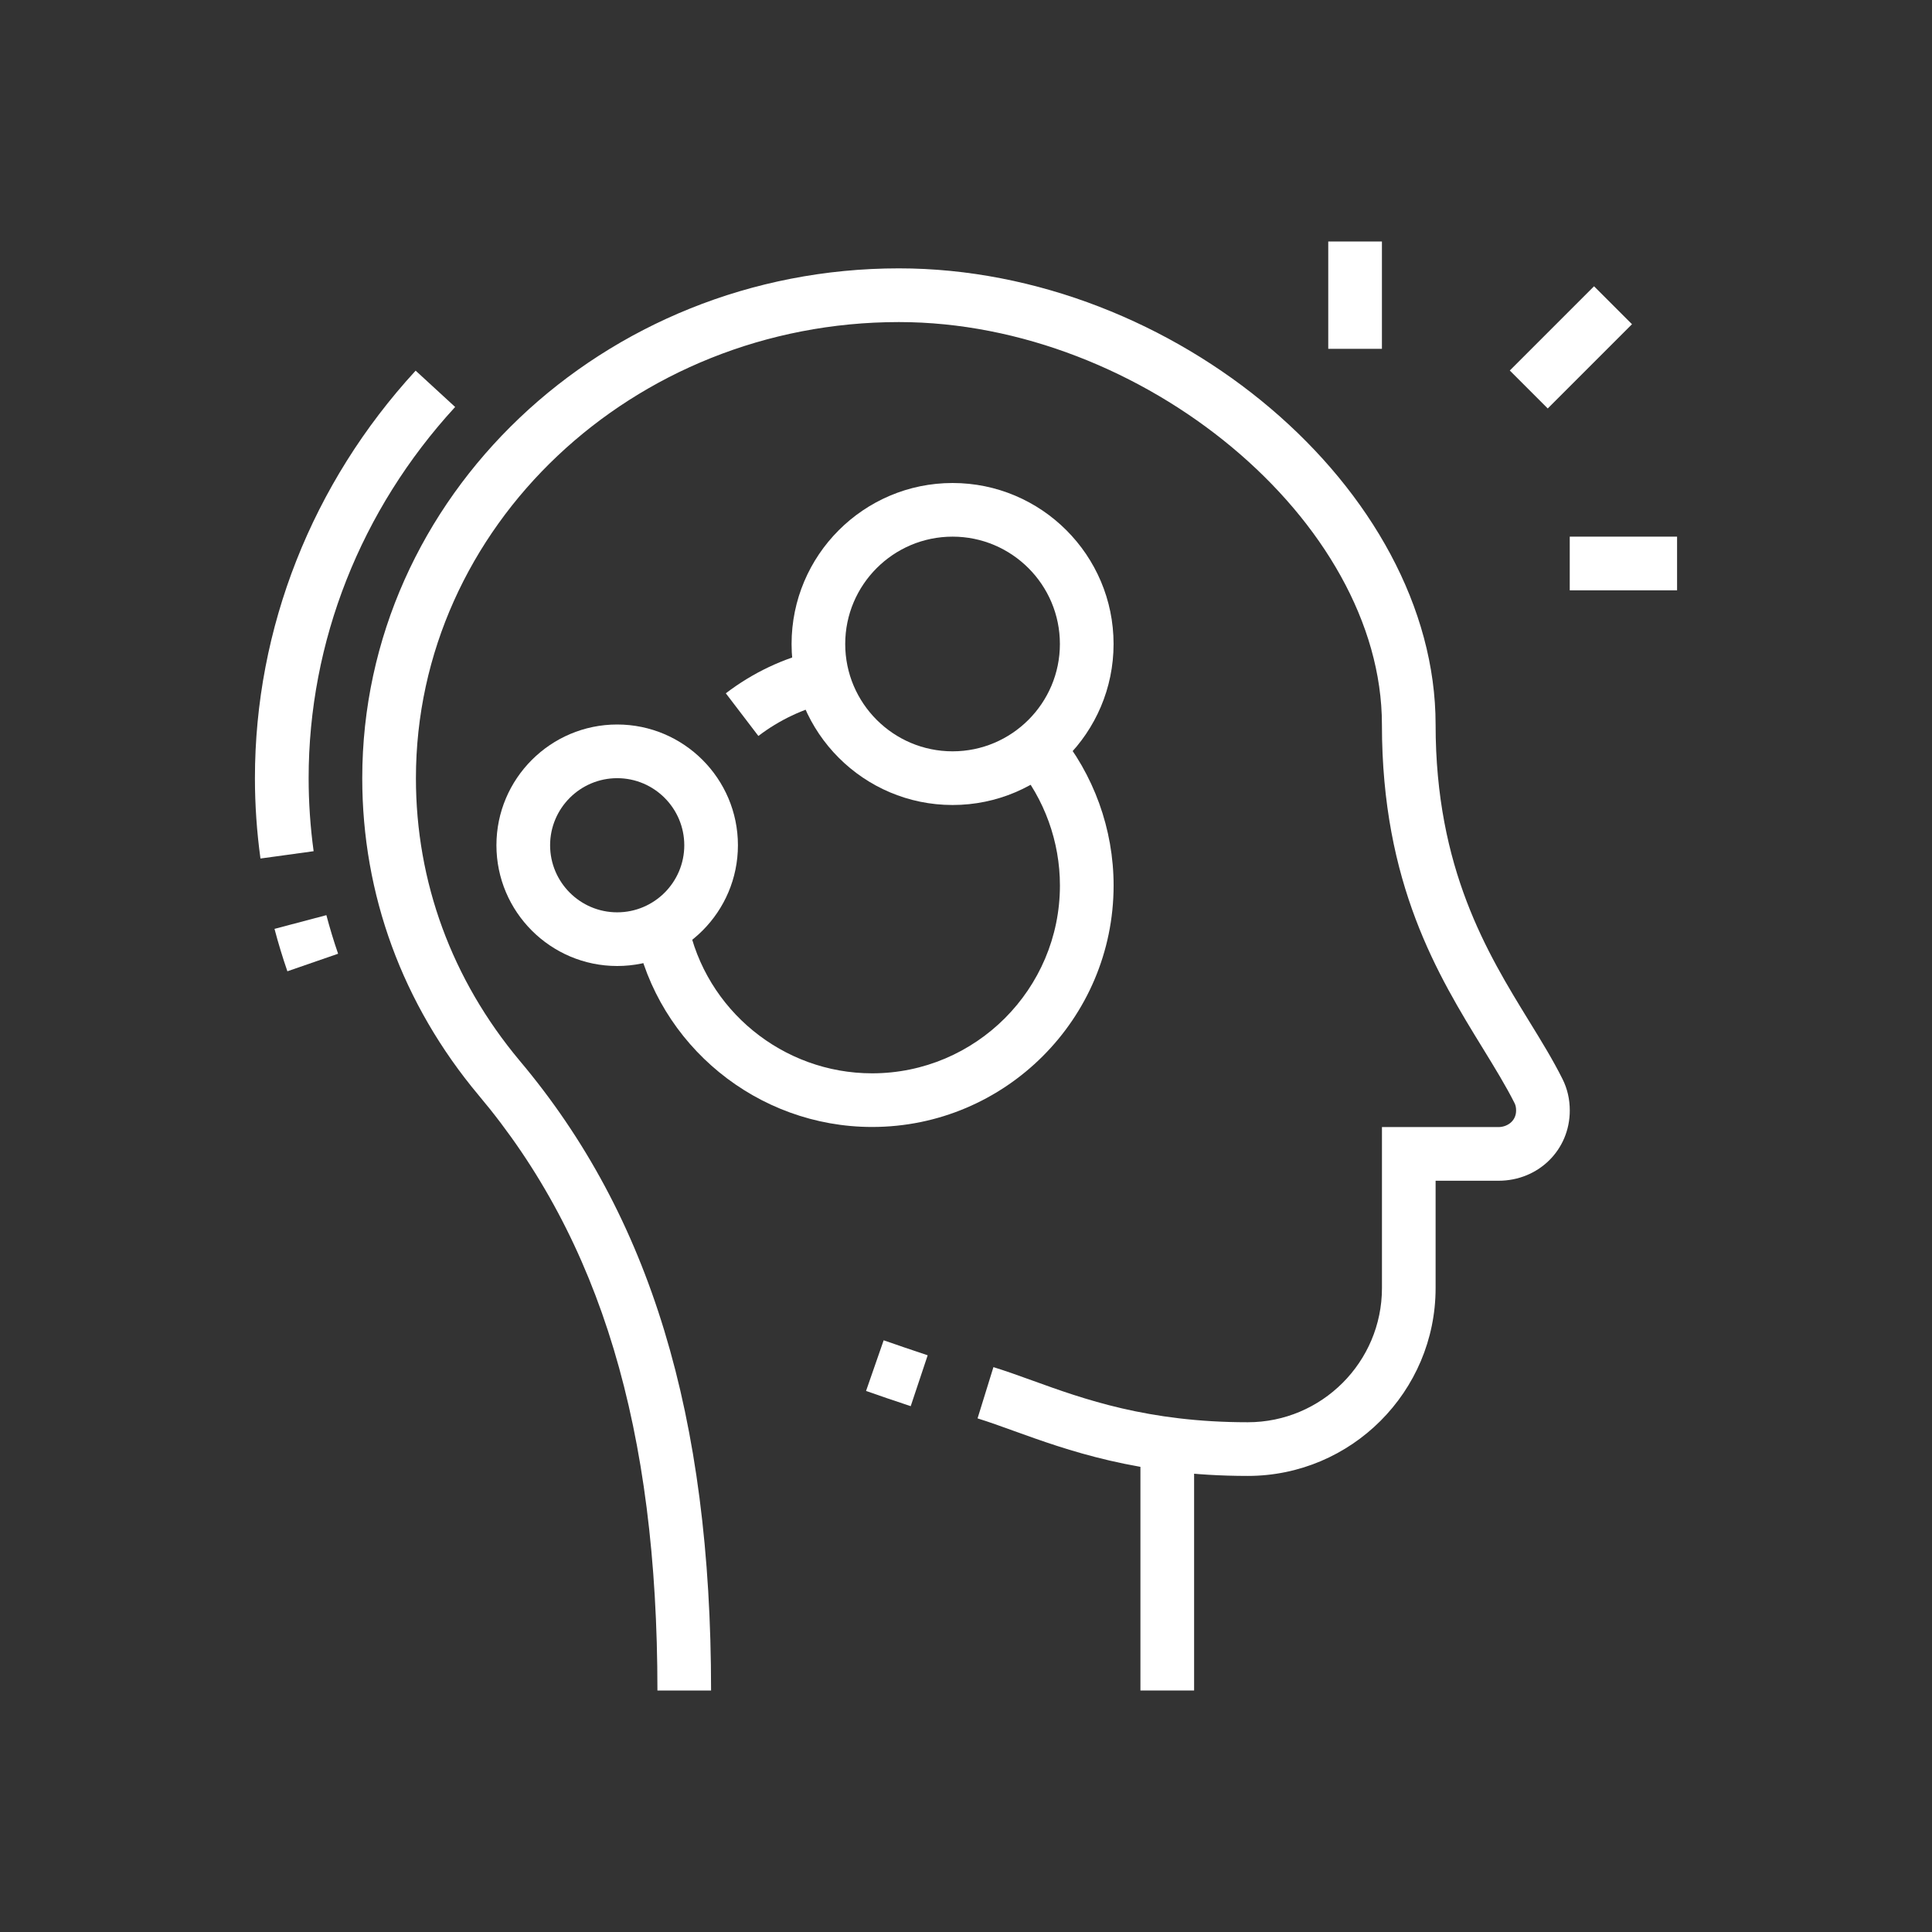 <?xml version="1.0" encoding="utf-8"?>
<!-- Generator: Adobe Illustrator 16.0.0, SVG Export Plug-In . SVG Version: 6.00 Build 0)  -->
<!DOCTYPE svg PUBLIC "-//W3C//DTD SVG 1.1//EN" "http://www.w3.org/Graphics/SVG/1.1/DTD/svg11.dtd">
<svg version="1.1" id="Calque_1" xmlns="http://www.w3.org/2000/svg" xmlns:xlink="http://www.w3.org/1999/xlink" x="0px" y="0px"
	 width="60px" height="60px" viewBox="0 0 60 60" enable-background="new 0 0 60 60" xml:space="preserve">
<rect x="0" y="0" width="60" height="60" fill="#333333" stroke="none"/>
<g>
	<rect x="35.417" y="44.839" fill="#FFFFFF" width="1.667" height="7.661"/>
	<path fill="#FFFFFF" d="M28.283,43.67c-0.62-0.206-0.899-0.302-1.387-0.473l0.547-1.573c0.481,0.167,0.756,0.262,1.367,0.466
		L28.283,43.67z"/>
	<path fill="#FFFFFF" d="M8.089,26.662c-0.114-0.827-0.172-1.667-0.172-2.496c0-4.659,1.773-9.153,4.991-12.655l1.227,1.128
		c-2.934,3.193-4.55,7.288-4.55,11.527c0,0.752,0.052,1.516,0.155,2.269L8.089,26.662z"/>
	<path fill="#FFFFFF" d="M8.925,30.164c-0.15-0.435-0.284-0.875-0.4-1.317l1.611-0.426c0.107,0.404,0.228,0.804,0.364,1.198
		L8.925,30.164z"/>
	<path fill="#FFFFFF" d="M22.083,52.5h-1.666c0-8.112-1.766-13.988-5.556-18.49c-2.363-2.826-3.611-6.229-3.611-9.843
		c0-8.731,7.476-15.833,16.667-15.833c8.567,0,16.667,6.885,16.667,14.167c0,4.483,1.607,7.099,2.898,9.202
		c0.384,0.624,0.747,1.214,1.044,1.809c0.149,0.298,0.225,0.625,0.225,0.976c0,1.224-0.973,2.181-2.215,2.181h-1.952v3.333
		c0,3.217-2.617,5.834-5.833,5.834c-3.398,0-5.631-0.808-7.263-1.397c-0.4-0.145-0.773-0.279-1.129-0.39l0.493-1.592
		c0.379,0.117,0.775,0.26,1.203,0.414c1.6,0.579,3.591,1.298,6.696,1.298c2.297,0,4.167-1.869,4.167-4.167v-5h3.618
		c0.266,0,0.548-0.18,0.548-0.514c0-0.092-0.015-0.165-0.048-0.229c-0.265-0.529-0.61-1.09-0.974-1.684
		c-1.402-2.28-3.145-5.119-3.145-10.073c0-6.308-7.431-12.5-15-12.5c-8.271,0-15,6.355-15,14.167c0,3.219,1.115,6.252,3.222,8.772
		C20.194,37.756,22.083,43.973,22.083,52.5z"/>
	<g>
		
			<rect x="47.956" y="8.944" transform="matrix(0.707 0.707 -0.707 0.707 21.923 -31.338)" fill="#FFFFFF" width="1.667" height="3.701"/>
		<rect x="48.75" y="16.666" fill="#FFFFFF" width="3.333" height="1.667"/>
		<rect x="41.25" y="7.5" fill="#FFFFFF" width="1.667" height="3.333"/>
	</g>
	<path fill="#FFFFFF" d="M19.167,30c-2.067,0-3.75-1.682-3.75-3.75c0-2.068,1.683-3.75,3.75-3.75c2.068,0,3.75,1.682,3.75,3.75
		C22.917,28.318,21.235,30,19.167,30z M19.167,24.167c-1.148,0-2.083,0.935-2.083,2.083c0,1.149,0.935,2.083,2.083,2.083
		c1.15,0,2.084-0.934,2.084-2.083C21.25,25.101,20.316,24.167,19.167,24.167z"/>
	<path fill="#FFFFFF" d="M29.583,25c-2.757,0-5-2.243-5-5c0-2.757,2.243-5,5-5c2.758,0,5,2.243,5,5
		C34.583,22.757,32.341,25,29.583,25z M29.583,16.666c-1.839,0-3.334,1.495-3.334,3.334c0,1.838,1.495,3.333,3.334,3.333
		c1.838,0,3.333-1.495,3.333-3.333C32.917,18.161,31.422,16.666,29.583,16.666z"/>
	<path fill="#FFFFFF" d="M23.552,22.856l-1.011-1.325c0.838-0.639,1.782-1.087,2.805-1.329l0.386,1.621
		C24.937,22.013,24.204,22.36,23.552,22.856z"/>
	<path fill="#FFFFFF" d="M27.084,34.999c-3.56,0-6.653-2.528-7.353-6.013l1.634-0.329c0.545,2.71,2.95,4.676,5.719,4.676
		c3.216,0,5.833-2.617,5.833-5.833c0-1.361-0.479-2.686-1.348-3.73l1.281-1.066c1.118,1.342,1.734,3.046,1.734,4.796
		C34.583,31.636,31.219,34.999,27.084,34.999z"/>
</g>
</svg>
